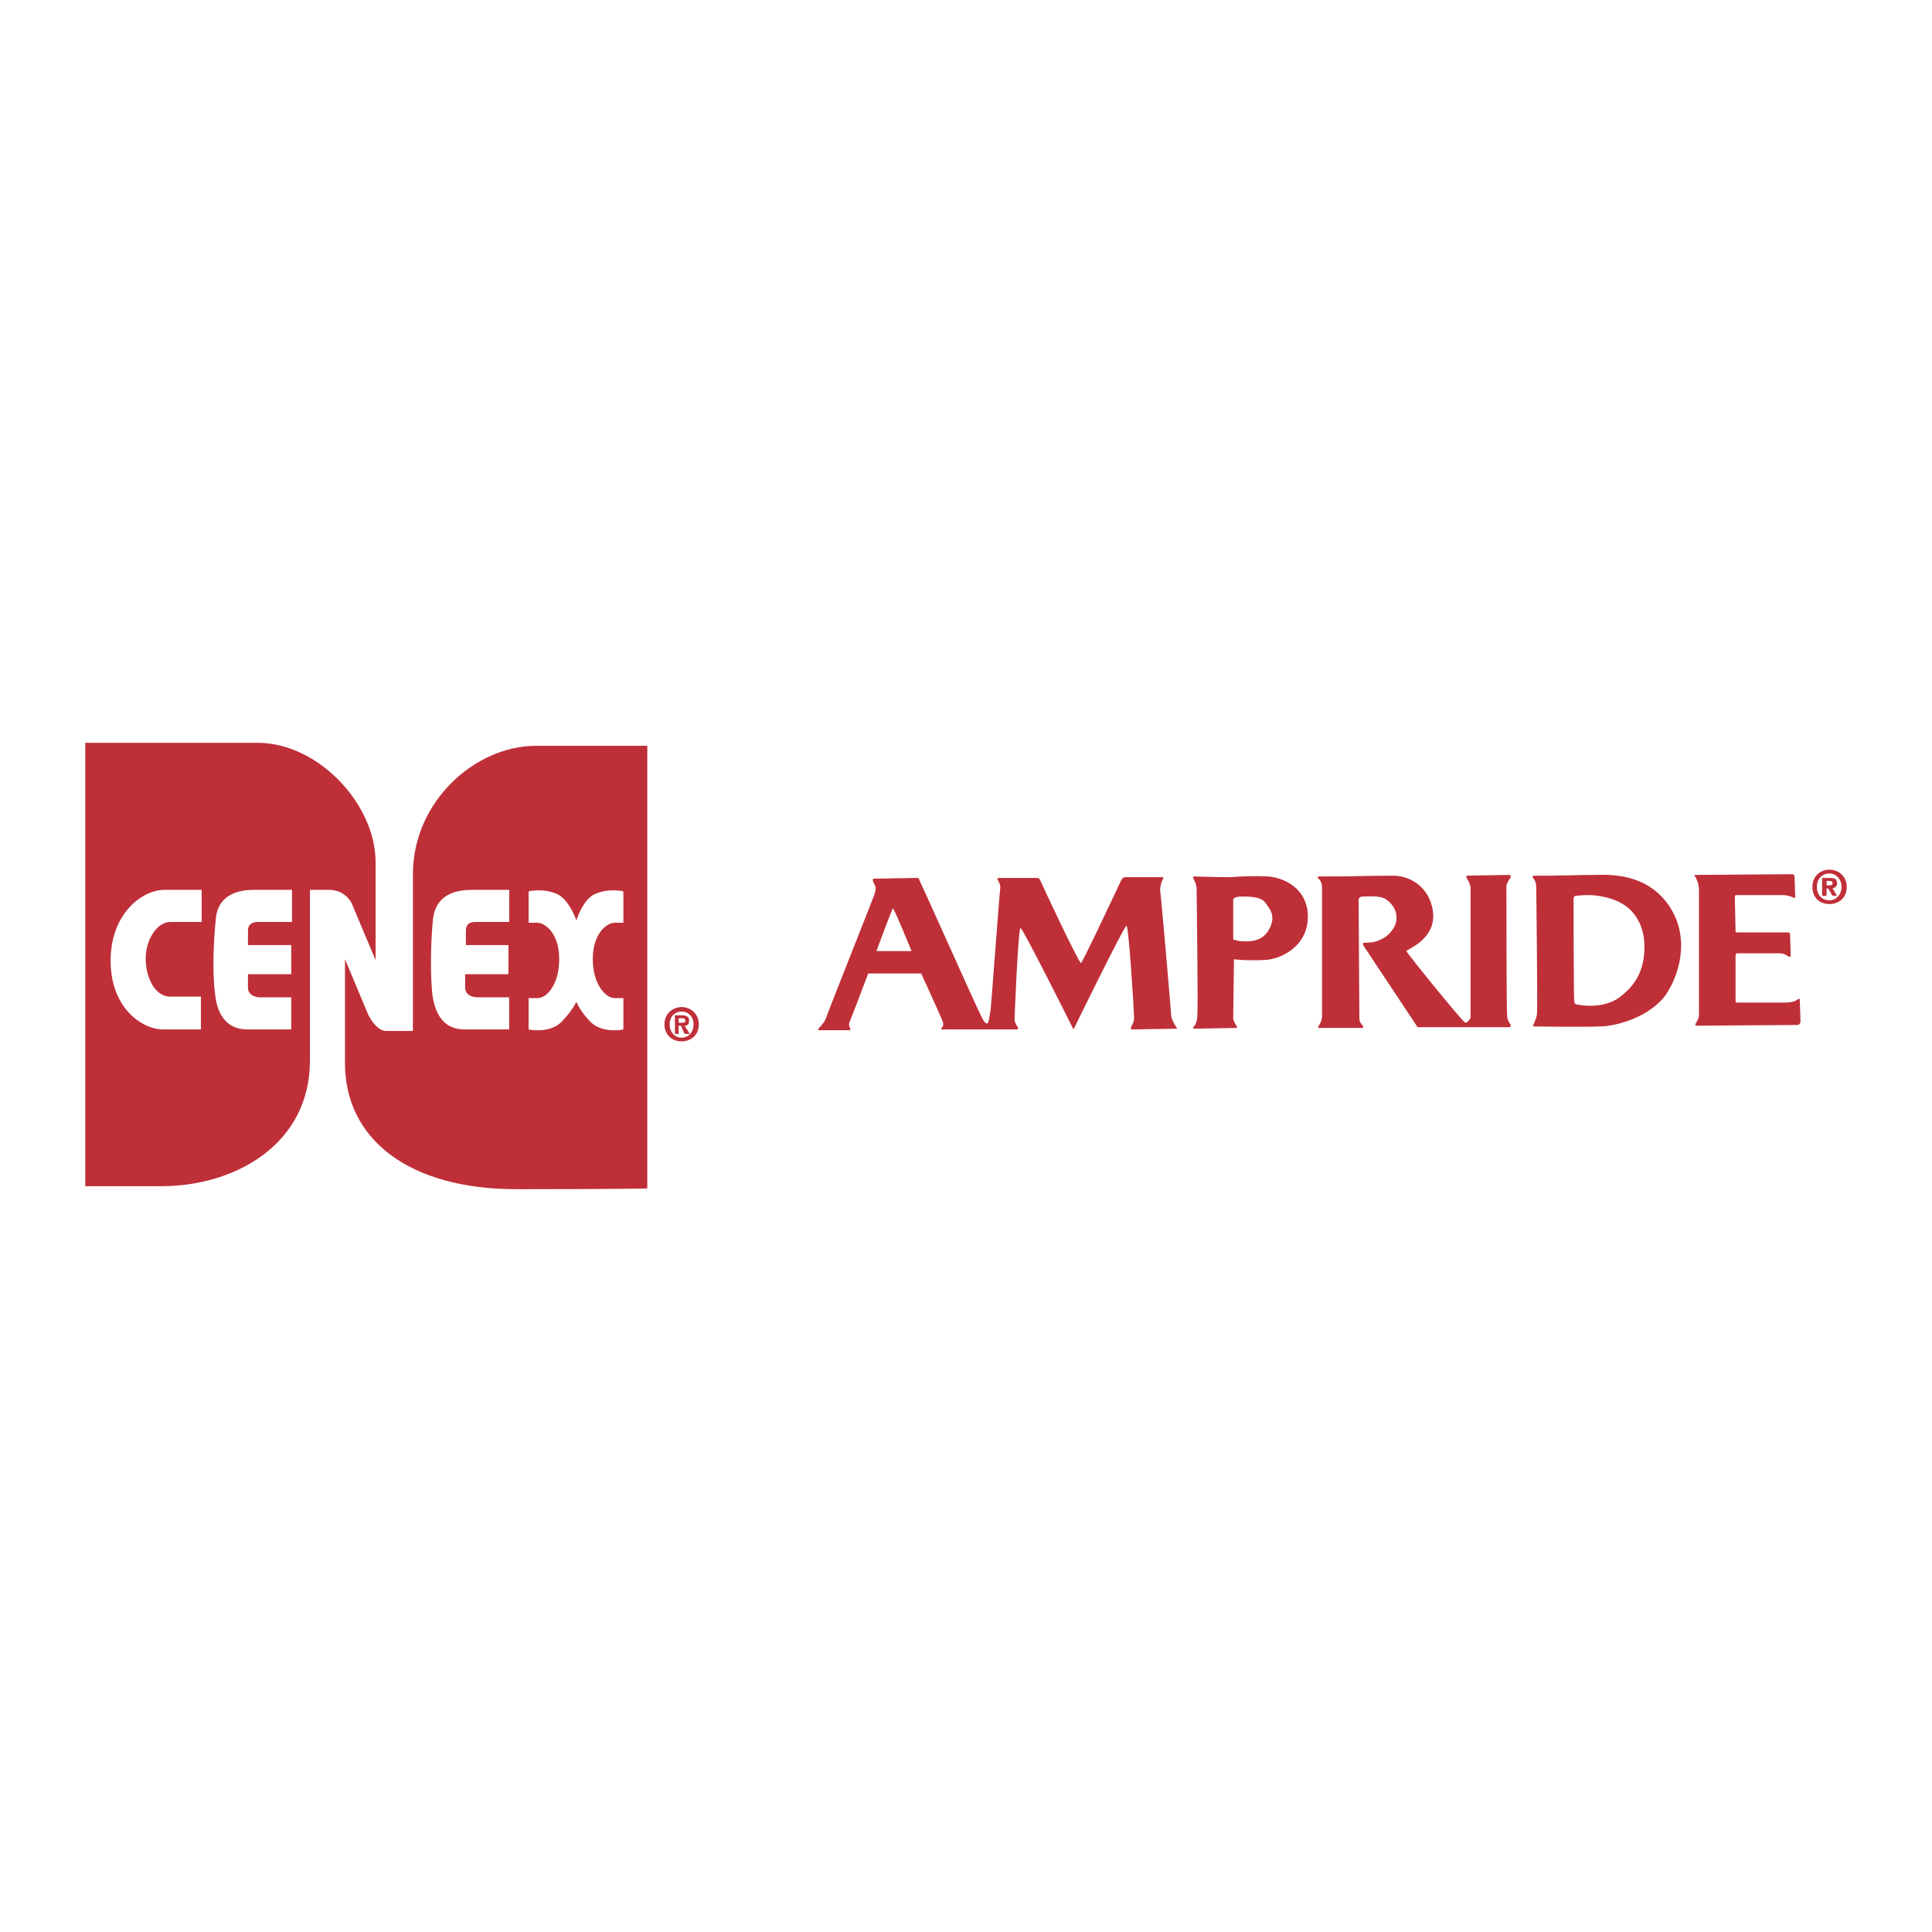 <?xml version="1.0" encoding="utf-8"?>
<!-- Generator: Adobe Illustrator 13.0.0, SVG Export Plug-In . SVG Version: 6.00 Build 14948)  -->
<!DOCTYPE svg PUBLIC "-//W3C//DTD SVG 1.0//EN" "http://www.w3.org/TR/2001/REC-SVG-20010904/DTD/svg10.dtd">
<svg version="1.0" id="Layer_1" xmlns="http://www.w3.org/2000/svg" xmlns:xlink="http://www.w3.org/1999/xlink" x="0px" y="0px"
	 width="192.756px" height="192.756px" viewBox="0 0 192.756 192.756" enable-background="new 0 0 192.756 192.756"
	 xml:space="preserve">
<g>
	<polygon fill-rule="evenodd" clip-rule="evenodd" fill="#FFFFFF" points="0,0 192.756,0 192.756,192.756 0,192.756 0,0 	"/>
	<path fill-rule="evenodd" clip-rule="evenodd" fill="#FFFFFF" d="M183.88,88.484c0,0.819-0.671,1.49-1.489,1.49
		c-0.819,0-1.49-0.67-1.49-1.49c0-0.819,0.671-1.489,1.49-1.489C183.209,86.995,183.88,87.665,183.88,88.484L183.88,88.484z"/>
	<path fill-rule="evenodd" clip-rule="evenodd" fill="#FFFFFF" d="M69.42,102.188c0,0.818-0.596,1.414-1.415,1.414
		c-0.745,0-1.415-0.596-1.415-1.414c0-0.746,0.67-1.416,1.415-1.416C68.824,100.771,69.42,101.441,69.42,102.188L69.42,102.188z"/>
	<path fill-rule="evenodd" clip-rule="evenodd" fill="#BF2F38" d="M29.132,91.984v-3.203h-3.798c-1.862,0-3.574,0.67-3.798,2.83
		s-0.373,5.362-0.074,7.595c0.223,2.16,1.266,3.5,3.202,3.5h4.394v-3.201h-3.053c-0.67,0-1.266-0.299-1.266-0.969v-1.34h4.319
		v-2.905h-4.319v-1.415c0-0.745,0.521-0.894,1.042-0.894C26.302,91.984,29.132,91.984,29.132,91.984L29.132,91.984z M20.121,88.782
		v3.203h-3.127c-1.341,0-2.458,1.787-2.458,3.649c0,1.861,0.894,3.798,2.458,3.798h3.053v3.275h-3.798
		c-2.011,0-5.213-2.084-5.213-6.851c0-4.766,3.202-7.075,5.361-7.075C18.483,88.782,20.121,88.782,20.121,88.782L20.121,88.782z
		 M8.504,118.346V74.111h17.203c6.032,0,11.766,6.106,11.766,11.915v9.756c0,0-2.085-4.915-2.383-5.66
		c-0.372-0.745-1.191-1.341-2.234-1.341h-1.936v17.054c0,8.266-7.373,12.51-14.819,12.51H8.504L8.504,118.346z"/>
	<path fill-rule="evenodd" clip-rule="evenodd" fill="#BF2F38" d="M57.505,91.835c0,0-0.67-2.011-1.861-2.606
		c-1.415-0.67-2.905-0.298-2.905-0.298v3.127h0.819c0.894,0,2.234,1.117,2.234,3.649c0,2.458-1.191,3.873-2.16,3.873h-0.894v3.127
		c0,0,1.936,0.447,3.202-0.67c1.117-1.117,1.564-2.084,1.564-2.084s0.373,0.967,1.49,2.084c1.266,1.117,3.202,0.67,3.202,0.67V99.58
		h-0.894c-0.894,0-2.16-1.414-2.16-3.873c0-2.532,1.341-3.649,2.234-3.649h0.819v-3.127c0,0-1.489-0.373-2.904,0.298
		C58.101,89.825,57.505,91.835,57.505,91.835L57.505,91.835z M50.803,91.984v-3.203h-3.724c-1.936,0-3.574,0.67-3.872,2.83
		c-0.224,2.16-0.298,5.362-0.075,7.595c0.298,2.16,1.266,3.5,3.202,3.5h4.468v-3.201h-3.128c-0.67,0-1.266-0.299-1.266-0.969v-1.34
		h4.32v-2.905h-4.245v-1.415c0-0.745,0.447-0.894,0.968-0.894C47.973,91.984,50.803,91.984,50.803,91.984L50.803,91.984z
		 M64.58,118.57V74.409H53.483c-6.106,0-12.287,5.585-12.287,12.809v15.64h-2.681c-0.745,0-1.415-0.895-1.787-1.639
		c-0.298-0.744-2.309-5.511-2.309-5.511v10.351c0,7.67,6.479,12.586,17.054,12.586C62.122,118.645,64.58,118.57,64.58,118.57
		L64.58,118.57z"/>
	<path fill-rule="evenodd" clip-rule="evenodd" fill="#BF2F38" d="M84.761,102.781c-0.149,0-2.904,0-3.053,0
		s-0.075-0.148,0.074-0.297c0.149-0.148,0.373-0.373,0.596-0.818c0.149-0.521,4.691-11.916,4.84-12.363
		c0.149-0.372,0.224-0.819,0-1.117c-0.149-0.298-0.224-0.521,0-0.521s4.17-0.075,4.319-0.075s0.149,0.149,0.223,0.298
		c0.075,0.075,5.734,12.735,5.883,12.958c0.149,0.299,0.521,1.266,0.819,1.266c0.224,0,0.224-0.67,0.372-1.34
		c0.075-0.67,0.895-11.84,0.969-12.213c0-0.447-0.298-0.819-0.298-0.819s0-0.149,0.224-0.149c0.148,0,3.648,0,3.724,0
		c0.148,0,0.223,0.075,0.297,0.149c0,0.075,3.873,8.341,4.097,8.341c0.148,0,3.946-8.117,4.021-8.266
		c0.075-0.149,0.224-0.298,0.373-0.298c0.148,0,3.648,0,3.798,0c0.074,0,0,0.223-0.074,0.298c-0.075,0.149-0.224,0.67-0.224,0.968
		c0.074,0.224,1.117,12.363,1.117,12.66c0.074,0.299,0.372,0.895,0.521,1.043c0.074,0.074,0.074,0.148-0.075,0.148
		c-0.148,0-4.245,0.074-4.394,0.074s-0.074-0.223,0-0.371s0.298-0.447,0.224-1.043c0-0.596-0.521-8.937-0.745-8.937
		c-0.223,0-5.287,10.351-5.287,10.351s-5.063-10.127-5.287-10.127s-0.596,8.861-0.596,9.16c0,0.297,0.372,0.818,0.372,0.818
		l-0.074,0.148h-7.596v-0.148c0,0,0.297-0.148,0.148-0.596c-0.148-0.447-2.16-4.84-2.16-4.84h-5.287c0,0-1.713,4.543-1.862,4.84
		c-0.149,0.299,0.075,0.67,0.075,0.67S84.91,102.781,84.761,102.781L84.761,102.781z M87.442,94.889h3.5
		c0,0-1.713-4.245-1.862-4.245C89.006,90.644,87.442,94.889,87.442,94.889L87.442,94.889z"/>
	<path fill-rule="evenodd" clip-rule="evenodd" fill="#BF2F38" d="M119.389,88.708c0-0.596-0.372-1.117-0.372-1.117l0.074-0.148
		c0,0,2.532,0.074,3.649,0.074c1.117-0.074,2.234-0.149,3.724-0.074c1.489,0.074,4.021,1.117,4.021,4.021
		c0,2.979-2.756,4.319-4.469,4.319c-1.787,0.074-2.904-0.075-2.904-0.075s-0.074,5.511-0.074,5.882c0,0.299,0.372,0.82,0.372,0.82
		v0.148l-4.319,0.074l-0.074-0.148c0,0,0.447-0.223,0.447-1.266C119.538,100.176,119.389,89.303,119.389,88.708L119.389,88.708z
		 M123.187,93.771c0.149,0.075,0.521,0.149,0.969,0.149c0.446,0,1.787,0.074,2.457-1.191c0.745-1.341,0.075-2.085-0.446-2.755
		c-0.521-0.596-1.937-0.521-2.383-0.521c-0.447,0-0.745,0.149-0.745,0.298c0,0.224,0,3.575,0,3.798
		C123.038,93.771,123.038,93.771,123.187,93.771L123.187,93.771z"/>
	<path fill-rule="evenodd" clip-rule="evenodd" fill="#BF2F38" d="M131.527,87.442l-0.074,0.148c0,0,0.447,0.224,0.447,0.968
		c0,0.67,0,12.436,0,12.883s-0.373,0.969-0.373,0.969v0.148h4.469v-0.223c0,0-0.373-0.225-0.373-0.746
		c0-0.52-0.074-11.542-0.074-11.765c0-0.224,0.149-0.373,0.372-0.373c0.299,0,1.862-0.149,2.384,0.298
		c0.596,0.373,1.34,1.34,0.894,2.532c-0.521,1.191-1.564,1.564-2.16,1.712c-0.67,0.075-1.042,0.075-1.042,0.075v0.223l5.436,8.192
		h9.234l0.075-0.223c0,0-0.373-0.447-0.373-0.895c-0.074-0.447-0.074-12.436-0.074-12.809c-0.074-0.373,0.447-1.042,0.447-1.042
		l-0.075-0.224l-4.318,0.075l-0.075,0.149c0,0,0.447,0.596,0.447,1.117c0,0.521,0,12.512,0,12.809c0,0.225-0.298,0.596-0.521,0.596
		s-5.883-7-5.883-7.148c0-0.149,2.681-1.042,2.681-3.5c-0.074-2.457-1.937-4.021-4.021-4.021c-2.011,0-4.319,0.075-5.287,0.075
		C132.794,87.442,131.527,87.442,131.527,87.442L131.527,87.442z"/>
	<path fill-rule="evenodd" clip-rule="evenodd" fill="#BF2F38" d="M154.762,87.367c0.597,0,3.054-0.075,4.171-0.075
		s4.915-0.372,7.298,2.681s1.563,6.851,0,9.233c-1.639,2.309-5.064,3.203-6.628,3.203c-1.563,0.074-6.628,0-6.628,0v-0.148
		c0,0,0.373-0.746,0.373-1.191c0.074-0.447-0.075-12.065-0.075-12.586c0-0.596-0.372-0.968-0.372-0.968l0.074-0.149
		C152.975,87.367,154.166,87.367,154.762,87.367L154.762,87.367z M156.996,89.676c0,0.149,0,10.127,0.074,10.277
		c0,0.148,0.149,0.297,0.447,0.297c0.298,0.074,2.457,0.373,3.946-0.67c1.564-1.117,2.606-2.606,2.606-5.139
		c0-2.532-1.414-3.872-2.308-4.319c-0.819-0.521-2.309-0.819-3.203-0.819c-0.968,0-1.191,0.075-1.34,0.075
		C157.07,89.378,156.996,89.526,156.996,89.676L156.996,89.676z"/>
	<path fill-rule="evenodd" clip-rule="evenodd" fill="#BF2F38" d="M169.061,87.292v0.075c0,0,0.446,0.596,0.446,1.415
		c0,0.745,0,12.212,0,12.511c0,0.373-0.372,0.895-0.372,0.895l0.074,0.148c0,0,9.979-0.074,10.128-0.074
		c0.074,0,0.298-0.074,0.298-0.373s-0.074-2.012-0.074-2.16s-0.149-0.074-0.224,0c-0.148,0.074-0.298,0.299-1.341,0.299
		c-1.042,0-4.766,0-4.766,0l-0.074-0.15v-4.542l0.074-0.224c0,0,3.873,0,4.319,0c0.521,0,0.968,0.372,0.968,0.372l0.149-0.074
		l-0.074-2.234l-0.075-0.148h-5.287l-0.074-0.075l-0.074-3.5l0.074-0.149c0,0,4.244,0,4.766,0s1.117,0.298,1.117,0.298l0.074-0.075
		c0,0-0.074-2.01-0.074-2.084c0-0.149-0.148-0.224-0.224-0.224C178.667,87.218,169.061,87.292,169.061,87.292L169.061,87.292z"/>
	<path fill-rule="evenodd" clip-rule="evenodd" fill="#BF2F38" d="M67.707,102.037v-0.447h0.298c0.148,0,0.372,0,0.372,0.225
		c0,0.223-0.149,0.223-0.298,0.223H67.707L67.707,102.037z M67.707,102.336h0.224l0.373,0.818h0.521l-0.521-0.818
		c0.297,0,0.447-0.148,0.447-0.521s-0.298-0.521-0.745-0.521h-0.67v1.861h0.372V102.336L67.707,102.336z M69.718,102.188
		c0-1.043-0.819-1.713-1.712-1.713c-0.894,0-1.713,0.67-1.713,1.713c0,1.115,0.819,1.711,1.713,1.711
		C68.898,103.898,69.718,103.303,69.718,102.188L69.718,102.188z M69.197,102.188c0,0.818-0.521,1.34-1.191,1.34l0,0
		c-0.67,0-1.192-0.521-1.192-1.34c0-0.746,0.521-1.268,1.192-1.268C68.675,100.92,69.197,101.441,69.197,102.188L69.197,102.188z"/>
	<path fill-rule="evenodd" clip-rule="evenodd" fill="#BF2F38" d="M183.73,88.484c0,0.819-0.596,1.341-1.191,1.341l0,0
		c-0.745,0-1.266-0.521-1.266-1.341c0-0.819,0.521-1.34,1.266-1.34C183.135,87.144,183.73,87.665,183.73,88.484L183.73,88.484z
		 M182.241,88.633h0.149l0.446,0.745h0.447l-0.447-0.745c0.224-0.074,0.447-0.149,0.447-0.521c0-0.447-0.298-0.521-0.745-0.521
		h-0.745v1.788h0.447V88.633L182.241,88.633z M182.241,88.335v-0.447h0.224c0.148,0,0.372,0,0.372,0.224
		c0,0.149-0.074,0.223-0.298,0.223H182.241L182.241,88.335z M184.252,88.484c0-1.042-0.819-1.713-1.713-1.713
		c-0.968,0-1.713,0.671-1.713,1.713c0,1.117,0.745,1.713,1.713,1.713C183.433,90.197,184.252,89.601,184.252,88.484L184.252,88.484z
		"/>
</g>
</svg>
